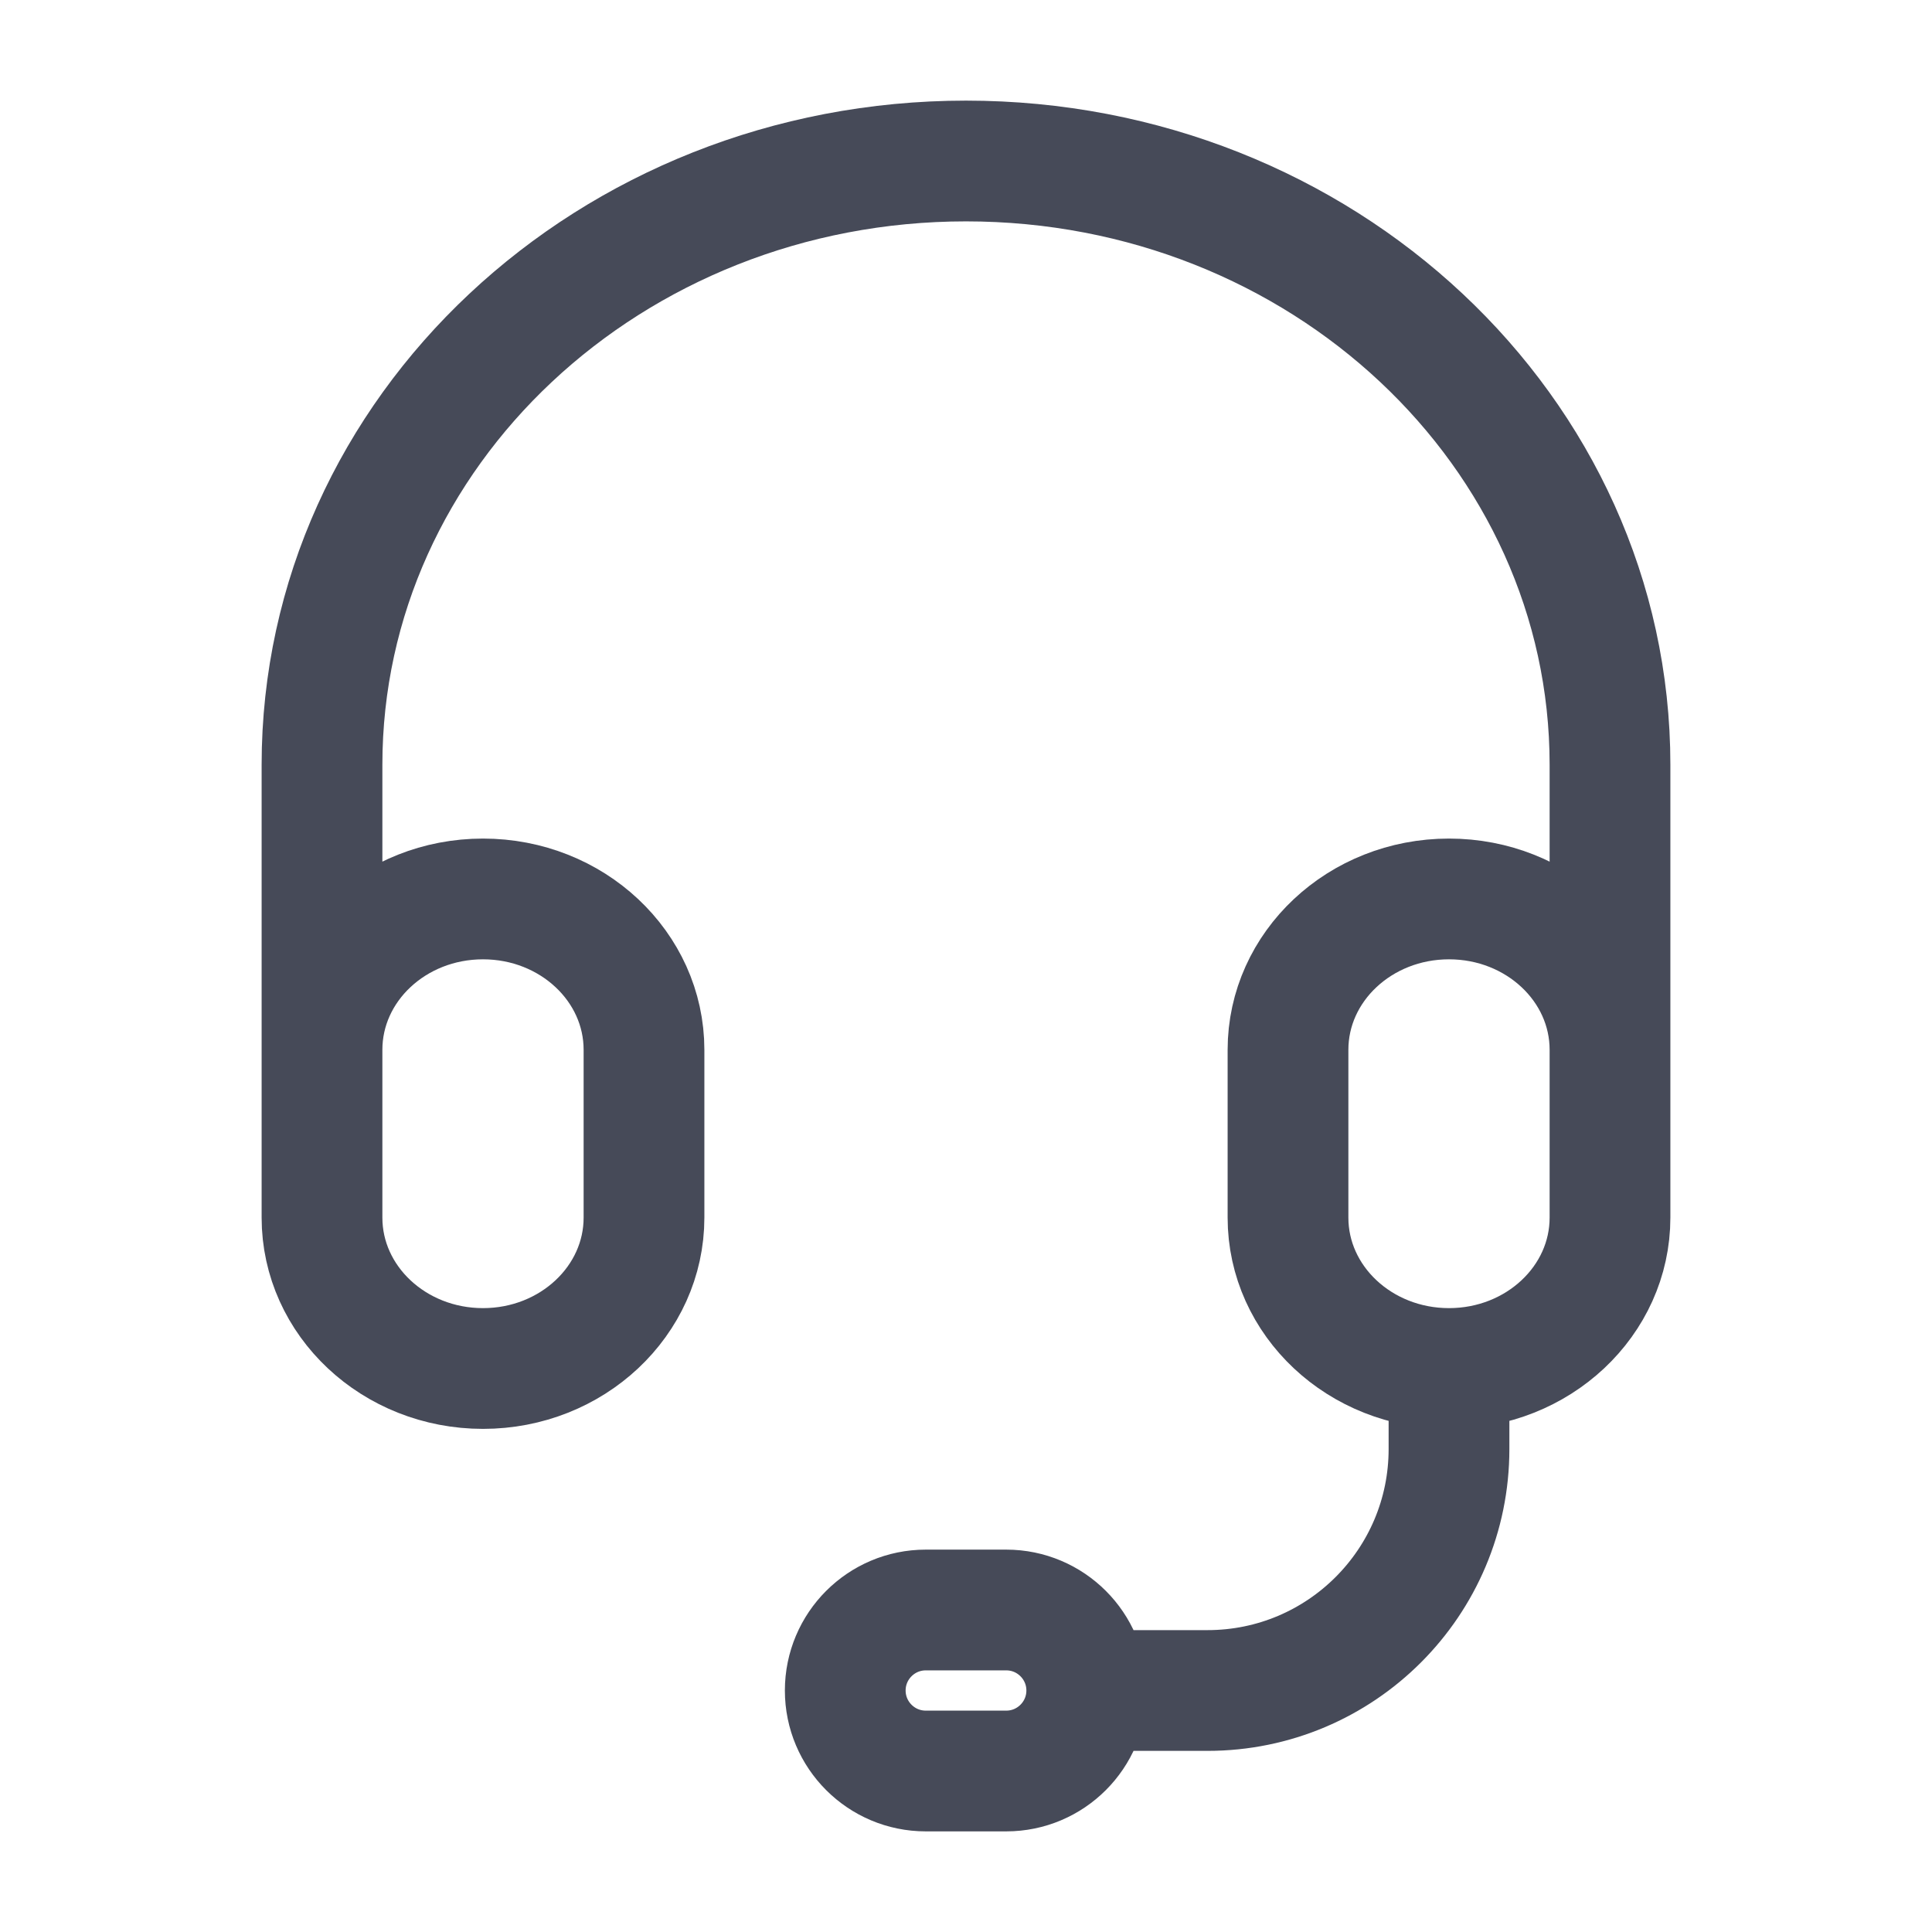 <svg width="24" height="24" viewBox="0 0 24 24" fill="none" xmlns="http://www.w3.org/2000/svg">
<path d="M18 17C16.895 17 16 16.16 16 15.125V13.042C16 12.006 16.895 11.167 18 11.167C19.105 11.167 20 12.006 20 13.042V15.125C20 16.16 19.105 17 18 17ZM18 17V18C18 19.657 16.657 21 15 21H13.5M4 13.25V9.5C4 5.358 7.582 2 12 2C16.418 2 20 5.358 20 9.5V13.25M13.5 21C13.5 21.552 13.052 22 12.5 22H11.5C10.948 22 10.5 21.552 10.5 21C10.5 20.448 10.948 20 11.5 20H12.5C13.052 20 13.5 20.448 13.5 21ZM6 17C4.895 17 4 16.16 4 15.125V13.042C4 12.006 4.895 11.167 6 11.167C7.105 11.167 8 12.006 8 13.042V15.125C8 16.16 7.105 17 6 17Z" stroke="#464A58" stroke-width="1.5"/>
</svg>
